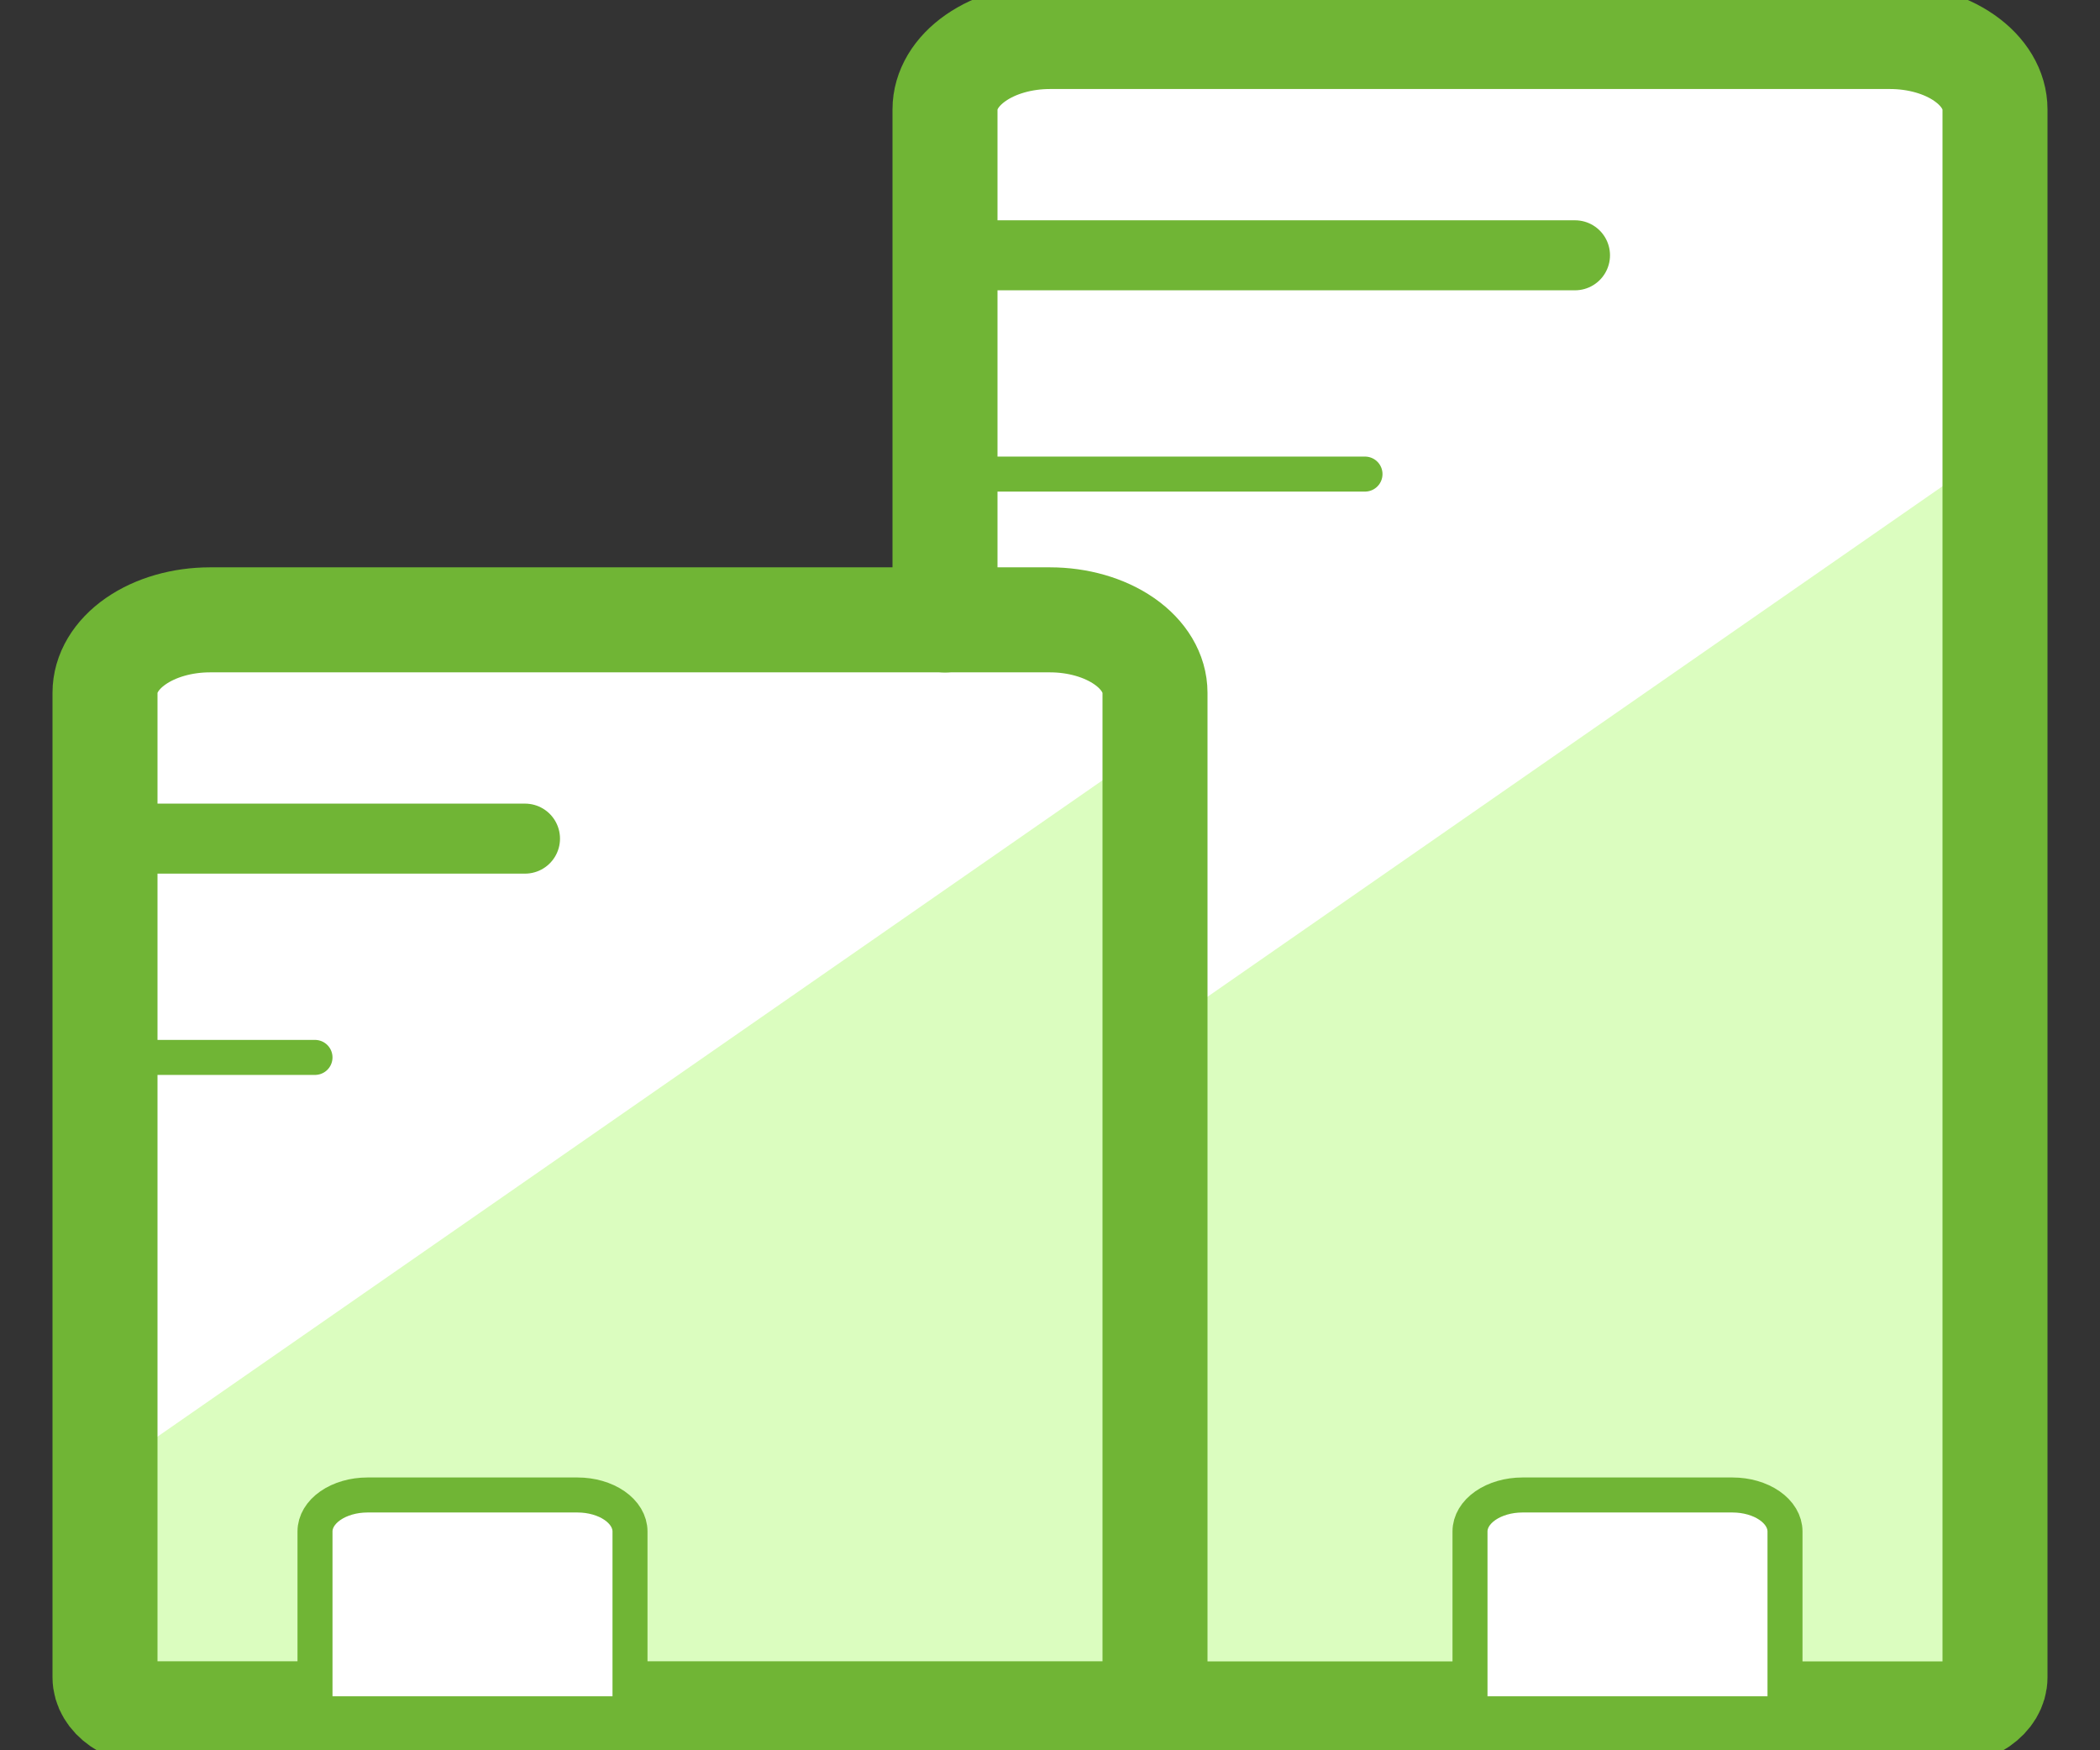 <svg width="60" height="50" viewBox="0 0 60 50" fill="none" xmlns="http://www.w3.org/2000/svg">
<rect x="0" y="0" width="60" height="50" fill="#333333" stroke="none"/>
<g clip-path="url(#clip0_757_12062)">
<path d="M27 48.96V3.126C27 2.574 27.316 2.044 27.879 1.653C28.441 1.262 29.204 1.043 30 1.043H54C54.796 1.043 55.559 1.262 56.121 1.653C56.684 2.044 57 2.574 57 3.126V47.918C57 48.194 56.842 48.459 56.561 48.654C56.279 48.85 55.898 48.96 55.5 48.96H27Z" fill="#DBFDBF"/>
<path d="M57 12.849V3.126C57 2.574 56.684 2.044 56.121 1.653C55.559 1.262 54.796 1.043 54 1.043H30C29.204 1.043 28.441 1.262 27.879 1.653C27.316 2.044 27 2.574 27 3.126V33.683L57 12.849Z" fill="white"/>
<path d="M33 48.957H4.5C4.102 48.957 3.721 48.847 3.439 48.652C3.158 48.457 3 48.192 3 47.915V19.79C3 19.238 3.316 18.708 3.879 18.317C4.441 17.927 5.204 17.707 6 17.707H30C30.796 17.707 31.559 17.927 32.121 18.317C32.684 18.708 33 19.238 33 19.79V48.957Z" fill="#DBFDBF"/>
<path d="M33 21.249V19.79C33 19.238 32.684 18.708 32.121 18.317C31.559 17.927 30.796 17.707 30 17.707H6C5.204 17.707 4.441 17.927 3.879 18.317C3.316 18.708 3 19.238 3 19.79V42.082L33 21.249Z" fill="white"/>
<path d="M33 48.957H4.5C4.102 48.957 3.721 48.847 3.439 48.652C3.158 48.457 3 48.192 3 47.915V19.79C3 19.238 3.316 18.708 3.879 18.317C4.441 17.927 5.204 17.707 6 17.707H30C30.796 17.707 31.559 17.927 32.121 18.317C32.684 18.708 33 19.238 33 19.79V48.957Z" stroke="#70B535" stroke-width="3" stroke-linecap="round" stroke-linejoin="round"/>
<path d="M27 17.71V3.126C27 2.574 27.316 2.044 27.879 1.653C28.441 1.262 29.204 1.043 30 1.043H54C54.796 1.043 55.559 1.262 56.121 1.653C56.684 2.044 57 2.574 57 3.126V47.918C57 48.194 56.842 48.459 56.561 48.654C56.279 48.85 55.898 48.96 55.5 48.96H33" stroke="#70B535" stroke-width="3" stroke-linecap="round" stroke-linejoin="round"/>
<path d="M51 48.957V43.749C51 43.472 50.842 43.208 50.561 43.012C50.279 42.817 49.898 42.707 49.5 42.707H43.5C43.102 42.707 42.721 42.817 42.439 43.012C42.158 43.208 42 43.472 42 43.749V48.957H51Z" fill="white" stroke="#70B535" stroke-linecap="round" stroke-linejoin="round"/>
<path d="M18 48.957V43.749C18 43.472 17.842 43.208 17.561 43.012C17.279 42.817 16.898 42.707 16.5 42.707H10.5C10.102 42.707 9.721 42.817 9.439 43.012C9.158 43.208 9 43.472 9 43.749V48.957H18Z" fill="white" stroke="#70B535" stroke-linecap="round" stroke-linejoin="round"/>
<path d="M3 23.957H15" stroke="#70B535" stroke-width="2" stroke-linecap="round" stroke-linejoin="round"/>
<path d="M27 13.543H39" stroke="#70B535" stroke-linecap="round" stroke-linejoin="round"/>
<path d="M27 7.293H45" stroke="#70B535" stroke-width="2" stroke-linecap="round" stroke-linejoin="round"/>
<path d="M3 30.207H9" stroke="#70B535" stroke-linecap="round" stroke-linejoin="round"/>
</g>
<defs>
<clipPath id="clip0_757_12062">
<rect width="60" height="50" fill="white"/>
</clipPath>
</defs>
</svg>
